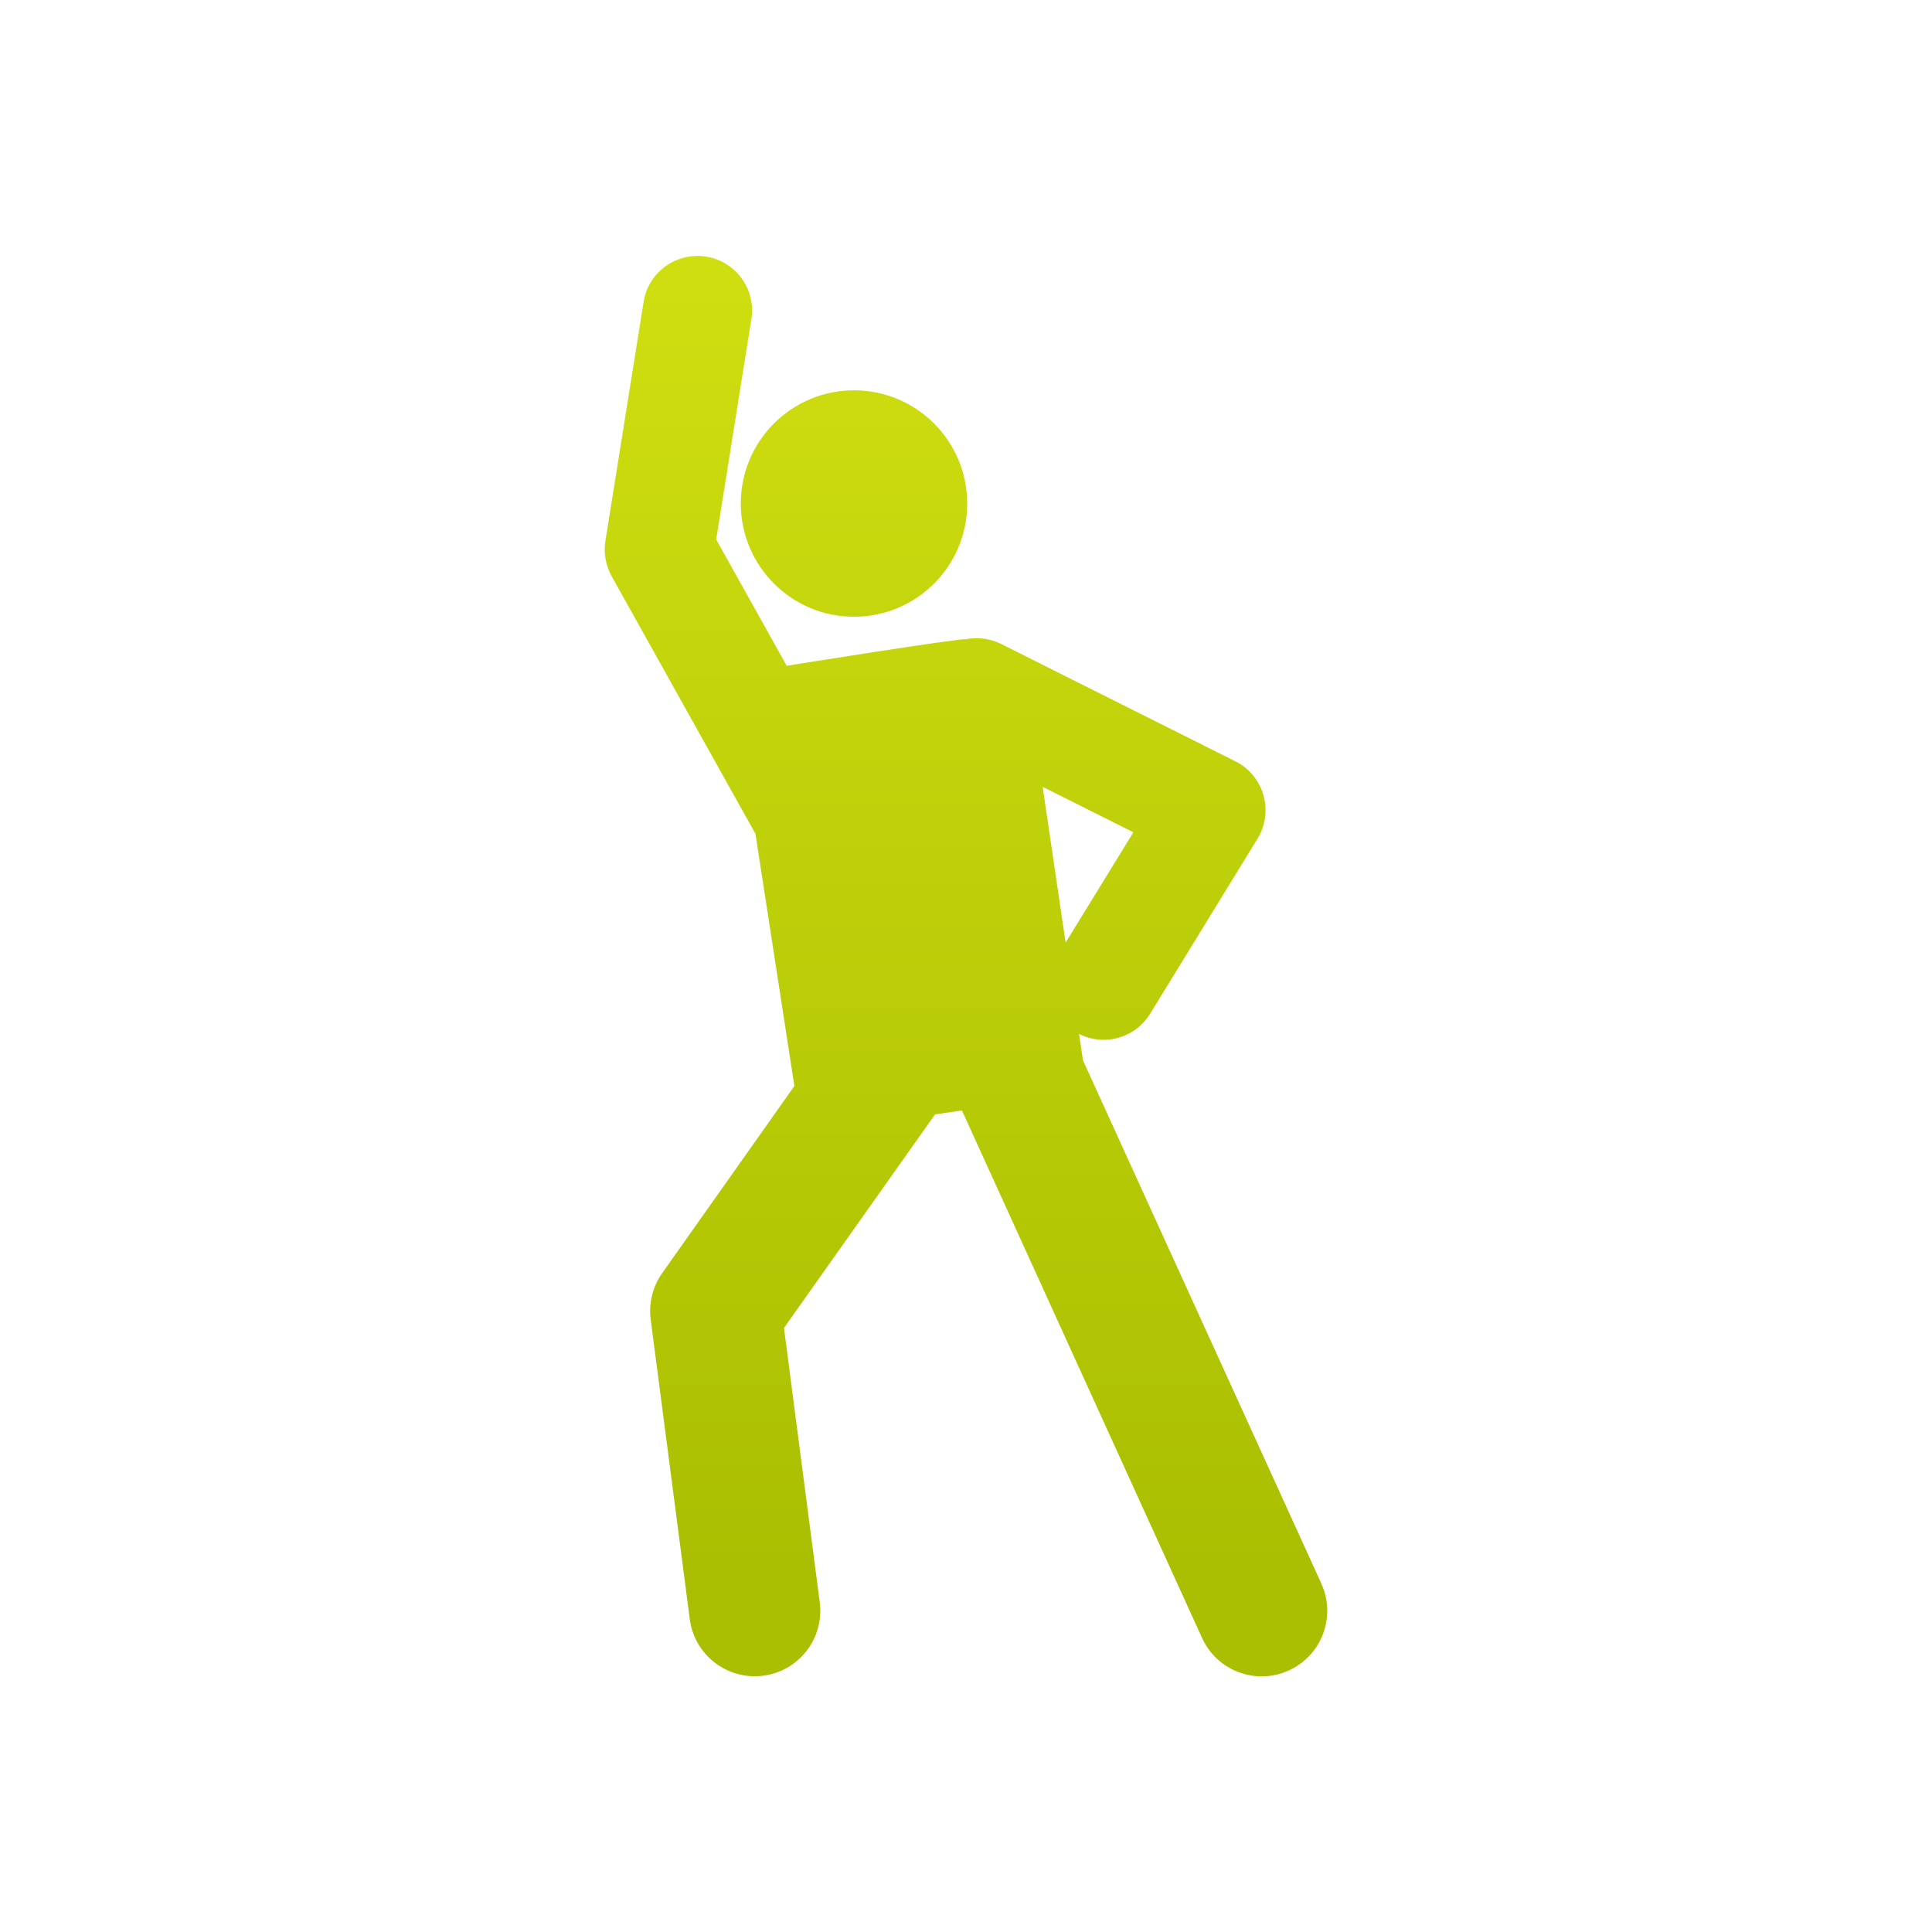 <?xml version="1.0" encoding="UTF-8"?><svg id="Capa_1" xmlns="http://www.w3.org/2000/svg" xmlns:xlink="http://www.w3.org/1999/xlink" viewBox="0 0 128 128"><defs><style>.cls-1{fill:url(#Degradado_sin_nombre_30);}.cls-1,.cls-2{stroke-width:0px;}.cls-2{fill:url(#Degradado_sin_nombre_30-2);}</style><linearGradient id="Degradado_sin_nombre_30" x1="64" y1="-22.63" x2="64" y2="104.08" gradientUnits="userSpaceOnUse"><stop offset="0" stop-color="#e0ed18"/><stop offset="1" stop-color="#aabf01"/></linearGradient><linearGradient id="Degradado_sin_nombre_30-2" x1="56.58" y1="-22.63" x2="56.58" y2="104.08" xlink:href="#Degradado_sin_nombre_30"/></defs><path class="cls-1" d="M87.54,104.91l-15.79-34.66-.26-1.75c.52.26,1.07.39,1.62.39,1.22,0,2.4-.61,3.09-1.73l7.11-11.59c1.11-1.81.43-4.18-1.46-5.13l-15.53-7.78c-.75-.37-1.56-.46-2.32-.31-.48-.07-11.88,1.76-11.88,1.76l-4.67-8.37,2.33-14.6c.32-1.97-1.03-3.83-3-4.14-1.97-.31-3.83,1.03-4.14,3l-2.53,15.84c-.13.8.02,1.62.41,2.33l9.53,17.07,2.58,16.71-8.76,12.4c-.63.89-.9,1.99-.76,3.07l2.59,19.86c.31,2.38,2.5,4.05,4.87,3.74,2.38-.31,4.05-2.49,3.74-4.87l-2.37-18.17,10.01-14.15,1.78-.26c.07.16,4.81,10.56,15.91,34.95.99,2.18,3.57,3.15,5.75,2.15,2.18-.99,3.15-3.57,2.15-5.75h0ZM70.6,62.45l-1.52-10.32,6.01,3.01-4.49,7.31Z"/><circle class="cls-2" cx="56.58" cy="33.36" r="7.5"/></svg>